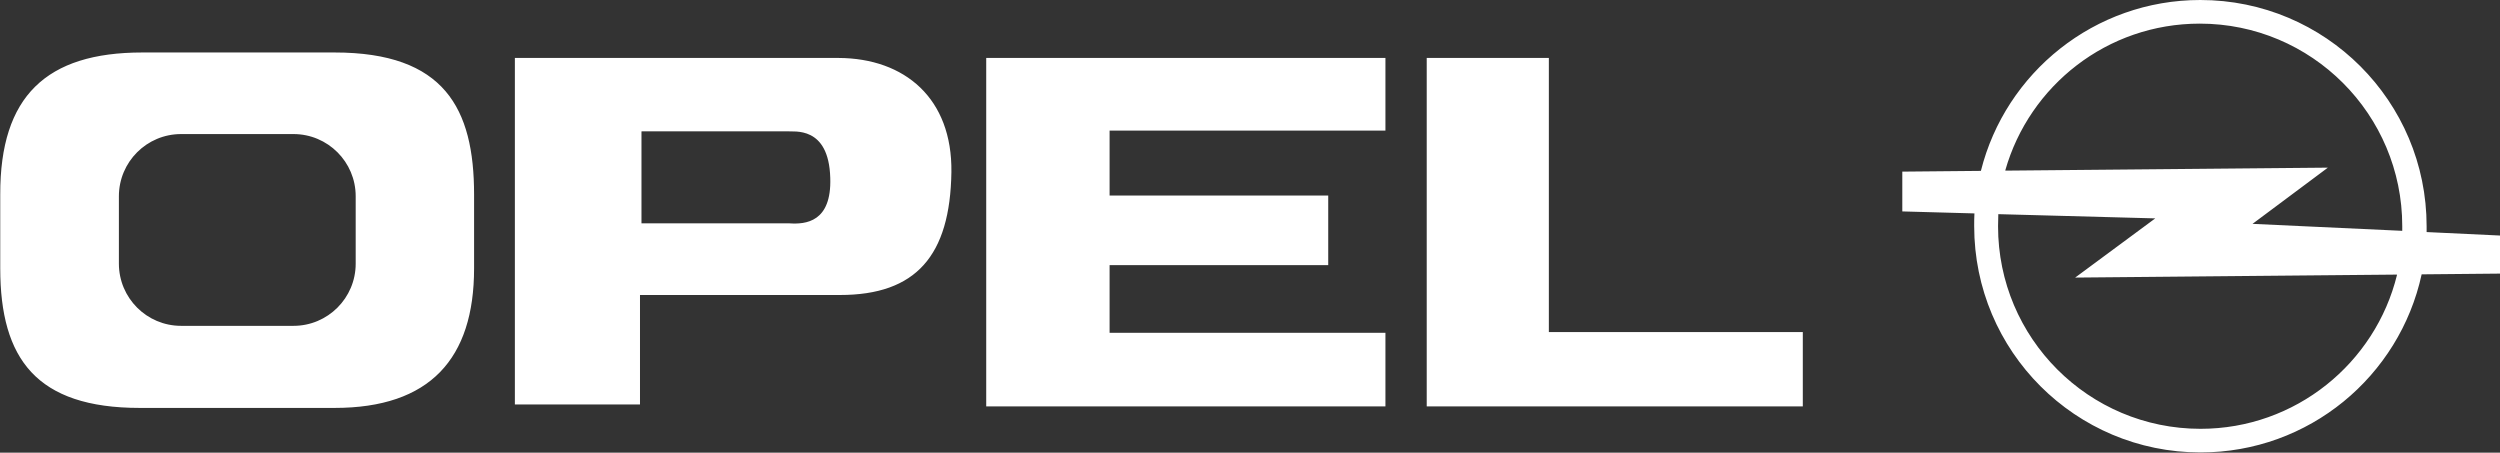 <?xml version="1.0" encoding="UTF-8"?>
<svg id="Layer_2" data-name="Layer 2" xmlns="http://www.w3.org/2000/svg" viewBox="0 0 100.51 18.2">
  <rect x="0" y="0" width="100.51" height="18.2" fill="#333333" stroke="none"/>
  <defs>
    <style>
      .cls-1 {
        fill: #fff;
        fill-rule: evenodd;
      }
    </style>
  </defs>
  <g id="Capa_1" data-name="Capa 1">
    <path class="cls-1" d="M57.36,2.33h4.91v11.02h10.21v2.99h-15.12V2.33ZM44.61,7.86h8.79v2.8h-8.79v2.72h11.09v2.96h-16.05V2.33h16.05v2.92h-11.09v2.61h0ZM20.7,2.33h13.01c2.67.01,4.58,1.63,4.54,4.59-.05,3.36-1.42,4.94-4.48,4.94h-8.04v4.4h-5.03V2.33ZM25.8,5.28h5.84c.27.03,1.68-.24,1.74,1.87.06,1.79-1,1.87-1.63,1.83h-5.96v-3.69ZM7.28,5.39h4.52c1.38,0,2.5,1.12,2.5,2.5v2.71c0,1.38-1.12,2.5-2.5,2.5h-4.52c-1.38,0-2.5-1.12-2.5-2.5v-2.71c0-1.38,1.12-2.5,2.5-2.5ZM5.72,2.11h7.73c4.42,0,5.61,2.25,5.61,5.71v2.97c0,3.64-1.78,5.61-5.61,5.61h-7.83c-4.15,0-5.61-1.97-5.61-5.61v-2.97C0,3.87,1.86,2.11,5.72,2.11ZM76.48,6.9l3.16-.03c.99-3.95,4.57-6.87,8.82-6.87,5.03,0,9.1,4.07,9.1,9.1,0,.08,0,.16,0,.23l2.96.14v1.53l-3.16.03c-.89,4.1-4.53,7.16-8.89,7.16-5.03,0-9.1-4.07-9.1-9.1,0-.17,0-.34.01-.51l-2.9-.08v-1.61h0ZM80.63,6.86l12.96-.12-3.03,2.26,6.02.28c0-.06,0-.13,0-.19,0-4.49-3.64-8.14-8.14-8.14-3.72,0-6.85,2.49-7.82,5.9h0ZM96.36,11.04l-12.93.12,3.22-2.38-6.31-.17c0,.16-.01.32-.01.49,0,4.49,3.64,8.14,8.14,8.14,3.82,0,7.03-2.64,7.9-6.19h0Z"/>
  </g>
</svg>